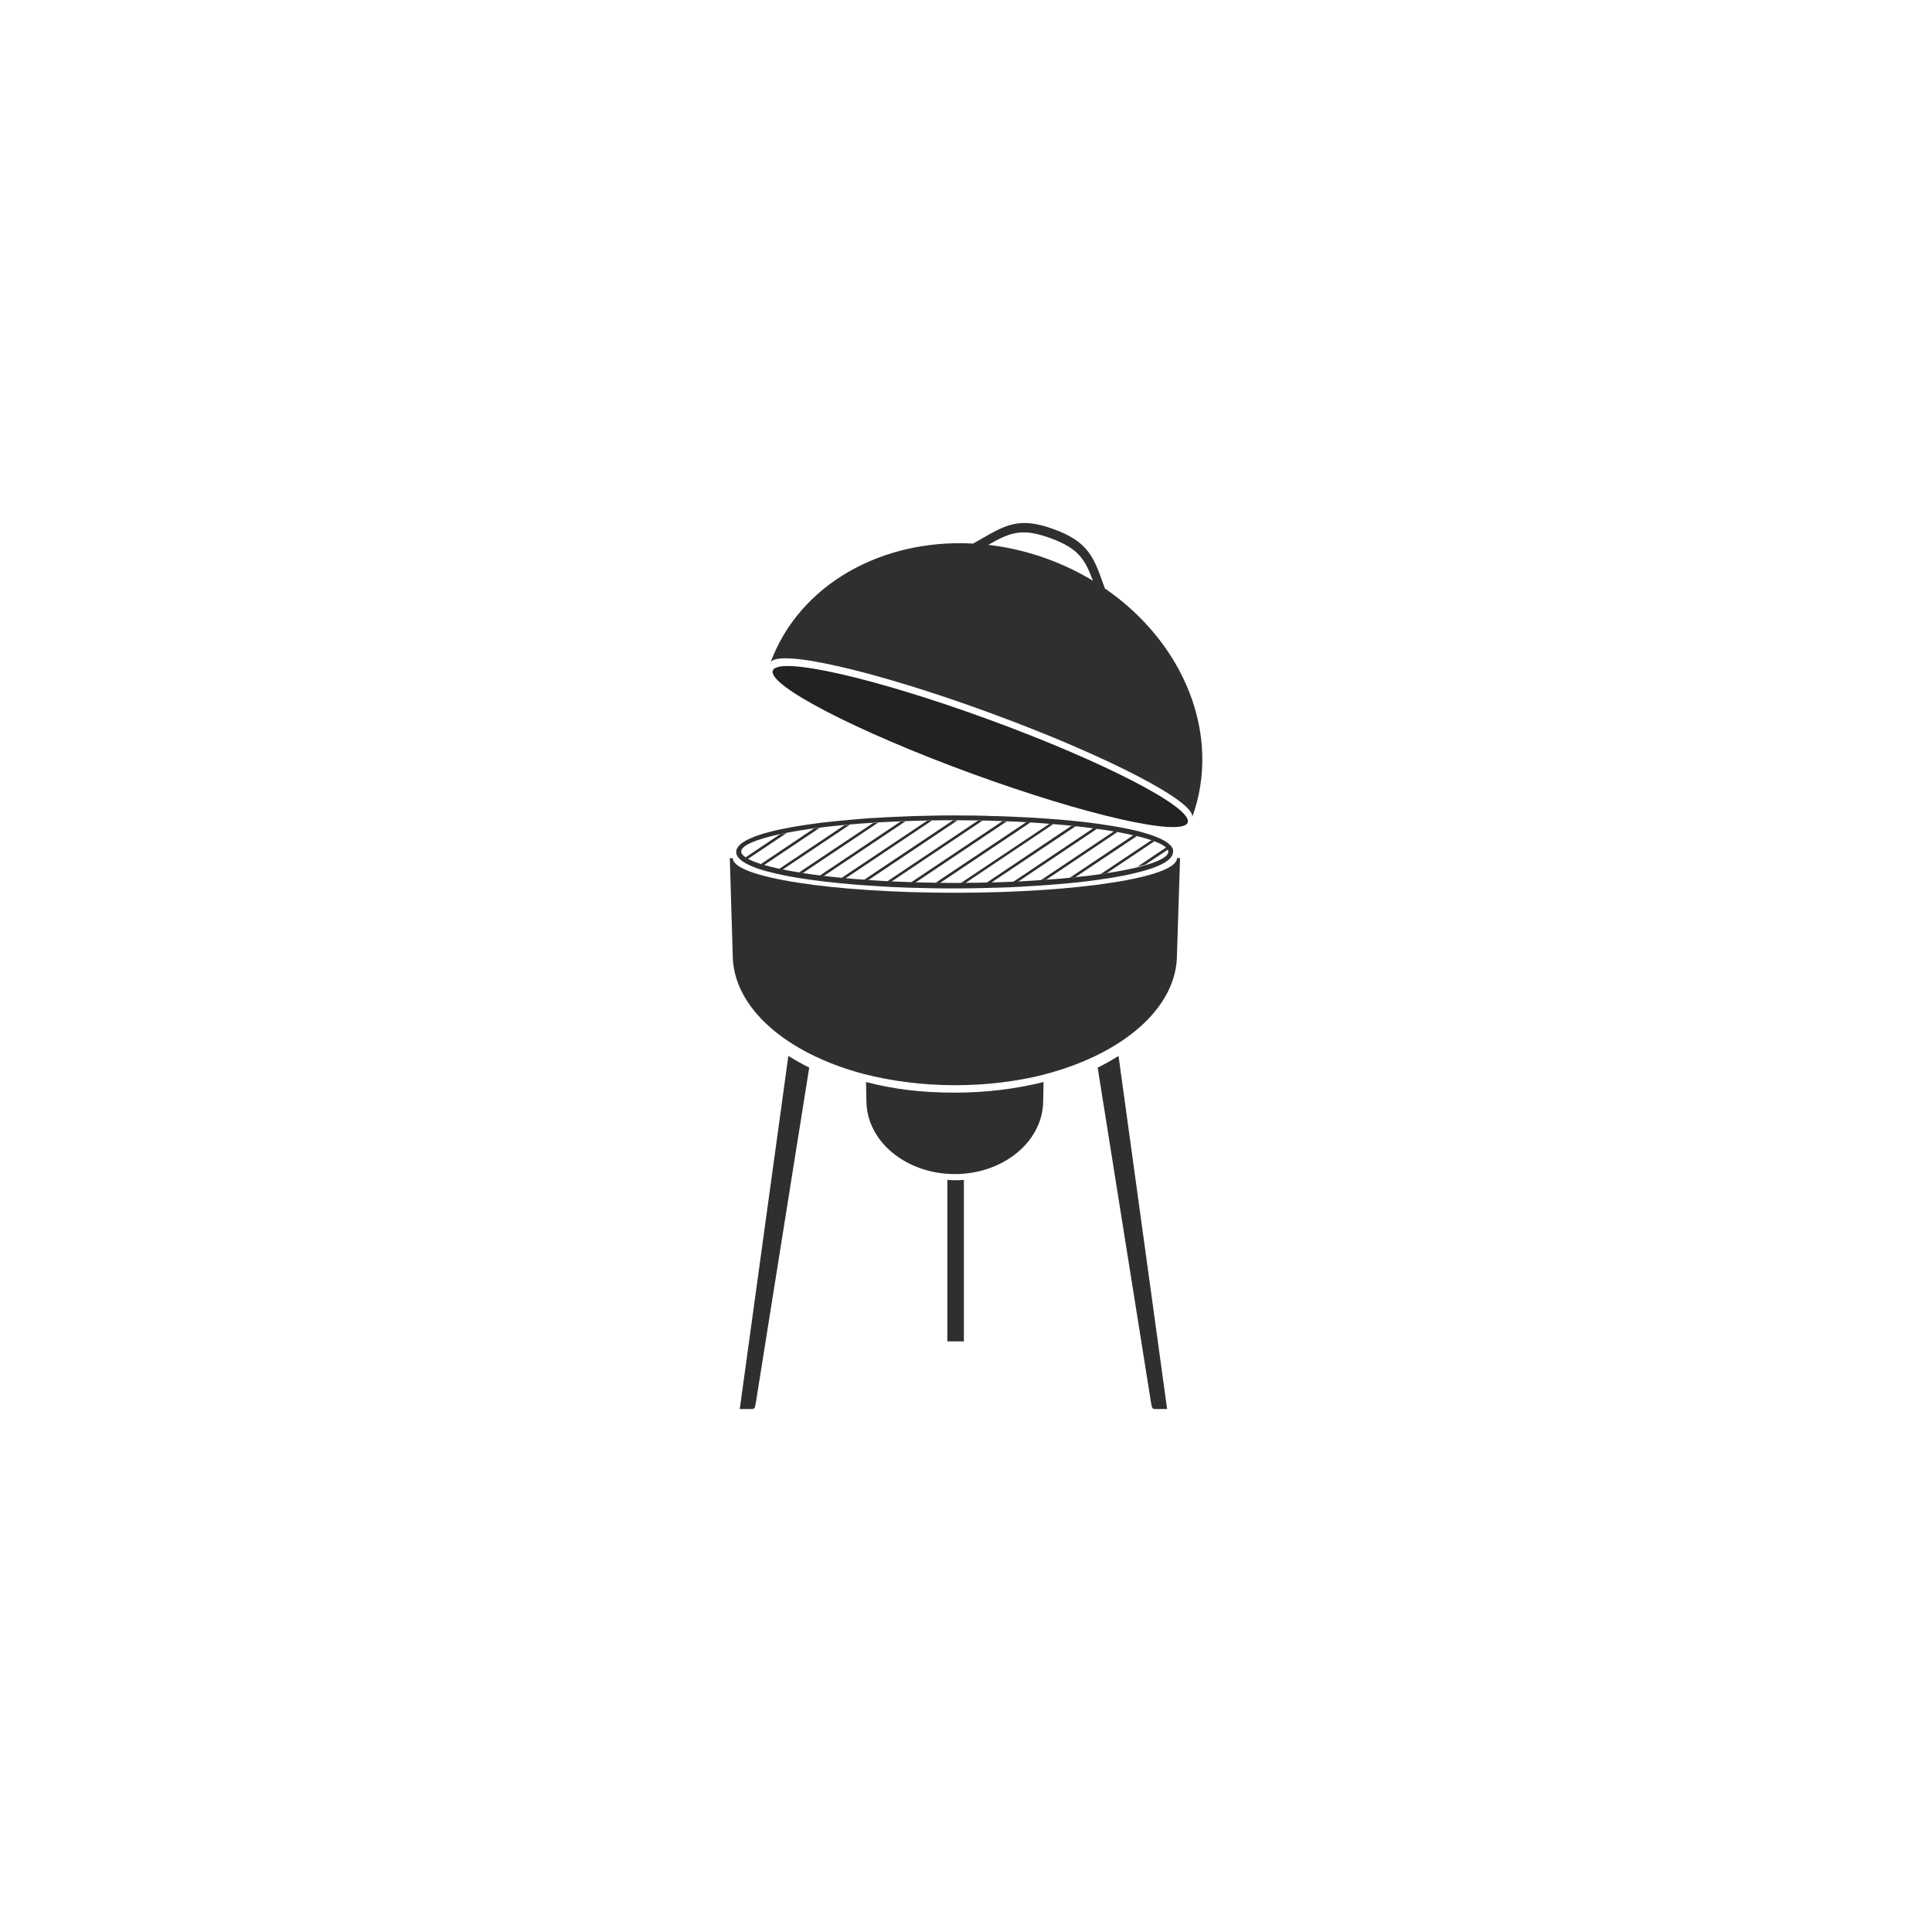 <?xml version="1.0" encoding="UTF-8"?> <svg xmlns="http://www.w3.org/2000/svg" xmlns:xlink="http://www.w3.org/1999/xlink" version="1.1" id="Calque_1" x="0px" y="0px" viewBox="0 0 200 200" style="enable-background:new 0 0 200 200;" xml:space="preserve"> <style type="text/css"> .st0{fill:#302F2E;} .st1{fill:#98A232;} .st2{fill:none;stroke:#191919;stroke-miterlimit:10;} .st3{fill:#98A231;} .st4{fill:#ECECEC;} .st5{fill:#653F45;} .st6{fill:#A35C3B;} .st7{fill:#4E4853;} .st8{fill:#D59F48;} .st9{fill:#594838;} .st10{fill:none;stroke:#4E4853;stroke-width:0.25;stroke-miterlimit:10;} .st11{fill:none;stroke:#302F2E;stroke-width:0.75;stroke-miterlimit:10;} .st12{fill:none;stroke:#302F2E;stroke-width:0.25;stroke-miterlimit:10;} .st13{fill:none;stroke:#A35C3B;stroke-miterlimit:10;} .st14{fill:#232222;} .st15{opacity:0.3;fill:#302F2E;} .st16{opacity:0.5;fill:url(#SVGID_1_);} .st17{fill:none;stroke:#A35C3B;stroke-width:0.5;stroke-miterlimit:10;} .st18{fill:#2F2F2F;} .st19{fill:none;stroke:#302F2E;stroke-width:0.5;stroke-miterlimit:10;} .st20{fill:none;stroke:#302F2E;stroke-miterlimit:10;} .st21{opacity:0.5;fill:#A35C3B;} .st22{fill:#302F2E;stroke:#FFFFFF;stroke-miterlimit:10;} .st23{fill:#FFFFFF;} .st24{fill:none;stroke:#302F2E;stroke-linecap:round;stroke-linejoin:round;stroke-miterlimit:10;} .st25{fill:none;stroke:#302F2E;stroke-width:0.75;stroke-miterlimit:10;stroke-dasharray:2.004,2.004;} .st26{opacity:0.5;fill:#302F2E;} .st27{fill:#4E4853;stroke:#FFFFFF;stroke-miterlimit:10;} .st28{fill:none;stroke:#594838;stroke-width:1.303;stroke-miterlimit:10;} .st29{fill:none;stroke:#302F2E;stroke-width:0.652;stroke-miterlimit:10;} .st30{fill:#DD0000;} .st31{fill:none;stroke:#FFFFFF;stroke-width:0.5;stroke-miterlimit:10;} .st32{fill:#1D1D1B;} .st33{fill:#FFFFFF;stroke:#A35C3B;stroke-width:0.5;stroke-miterlimit:10;} .st34{fill:none;stroke:#A35C3B;stroke-width:0.529;stroke-miterlimit:10;} .st35{fill:#B6B5B4;} .st36{fill:#868383;} .st37{fill:none;stroke:#302F2E;stroke-width:2;stroke-linecap:round;stroke-miterlimit:10;} .st38{clip-path:url(#SVGID_00000166645137375981197740000017160643928039679398_);} .st39{clip-path:url(#SVGID_00000132046159597786196610000000989453551937108646_);} .st40{fill:none;stroke:#000000;stroke-width:0.25;stroke-miterlimit:10;} .st41{fill:none;stroke:#4E4853;stroke-width:0.2;stroke-miterlimit:10;} .st42{fill:none;stroke:#302F2E;stroke-linejoin:round;stroke-miterlimit:10;} .st43{fill:#FFFFFF;stroke:#302F2E;stroke-miterlimit:10;} .st44{fill:#FFFFFF;stroke:#302F2E;stroke-linecap:round;stroke-miterlimit:10;} .st45{fill:#FFFFFF;stroke:#302F2E;stroke-width:0.5;stroke-miterlimit:10;} </style> <g> <path class="st0" d="M121.28,87.65c-0.05-0.07-0.11-0.14-0.18-0.2c-0.25-0.25-0.63-0.48-1.11-0.69c-0.09-0.04-0.19-0.08-0.29-0.12 c-0.41-0.17-0.9-0.33-1.44-0.48c-0.11-0.03-0.23-0.06-0.34-0.09c-0.49-0.13-1.03-0.25-1.61-0.36c-0.12-0.03-0.24-0.05-0.37-0.07 c-0.54-0.1-1.12-0.19-1.72-0.28c-0.13-0.02-0.26-0.04-0.39-0.06c-0.58-0.08-1.18-0.16-1.8-0.23c-0.14-0.01-0.27-0.03-0.41-0.04 c-0.61-0.07-1.24-0.13-1.88-0.18c-0.14-0.01-0.28-0.03-0.42-0.03c-0.63-0.06-1.28-0.1-1.94-0.14c-0.14-0.02-0.28-0.02-0.43-0.03 c-0.66-0.04-1.32-0.07-1.99-0.1c-0.15-0.01-0.29-0.02-0.45-0.02c-0.68-0.03-1.36-0.05-2.05-0.06c-0.15-0.01-0.3-0.01-0.46-0.02 c-0.7-0.02-1.4-0.03-2.1-0.03c-0.16,0-0.31-0.01-0.47,0c-0.2-0.01-0.39-0.01-0.59-0.01c-0.52,0-1.04,0.01-1.56,0.01 c-0.16,0-0.33,0-0.49,0.01c-0.74,0.01-1.48,0.03-2.22,0.05c-0.17,0.01-0.34,0.01-0.5,0.02c-0.78,0.03-1.54,0.06-2.3,0.1 c-0.18,0.01-0.35,0.02-0.52,0.03c-0.81,0.04-1.61,0.09-2.39,0.16c-0.18,0.01-0.36,0.03-0.54,0.05c-0.86,0.07-1.7,0.15-2.5,0.24 c-0.19,0.02-0.39,0.04-0.58,0.06c-0.96,0.12-1.87,0.25-2.72,0.39c-0.22,0.04-0.43,0.07-0.64,0.11h-0.01 c-3.43,0.63-5.66,1.48-5.66,2.56c0,0.31,0.19,0.6,0.54,0.88c0.07,0.06,0.14,0.11,0.23,0.16c0.33,0.21,0.75,0.41,1.26,0.6 c0.1,0.04,0.2,0.07,0.31,0.11c0.45,0.15,0.95,0.29,1.51,0.42c0.12,0.03,0.23,0.06,0.35,0.08c0.51,0.12,1.06,0.23,1.65,0.33 c0.13,0.03,0.25,0.05,0.38,0.07c0.56,0.09,1.14,0.18,1.75,0.26c0.13,0.02,0.26,0.04,0.4,0.05c0.59,0.08,1.2,0.15,1.83,0.21 c0.14,0.02,0.27,0.03,0.41,0.05c0.62,0.06,1.25,0.12,1.89,0.17h0.01c0.14,0.01,0.28,0.02,0.42,0.03c0.64,0.05,1.29,0.09,1.95,0.13 c0.15,0.01,0.29,0.02,0.44,0.03c0.66,0.04,1.33,0.07,2,0.09c0.15,0.01,0.3,0.01,0.45,0.02c0.69,0.02,1.37,0.04,2.07,0.05 c0.15,0.01,0.31,0.01,0.46,0.01c0.7,0.02,1.41,0.02,2.11,0.02h0.48c0.72,0,1.45-0.01,2.18-0.03c0.17,0,0.33,0,0.49-0.01 c0.75-0.02,1.5-0.04,2.24-0.06c0.17-0.01,0.34-0.02,0.5-0.02c0.79-0.04,1.56-0.07,2.33-0.13c0.18-0.01,0.35-0.02,0.52-0.03 c0.83-0.05,1.64-0.12,2.42-0.18c0.19-0.02,0.37-0.03,0.55-0.05c0.89-0.08,1.75-0.17,2.57-0.28c0.2-0.03,0.4-0.05,0.59-0.08 c1.02-0.14,1.97-0.29,2.84-0.46c0.24-0.05,0.47-0.1,0.69-0.15c2.71-0.59,4.4-1.37,4.4-2.3C121.47,87.99,121.41,87.82,121.28,87.65z M118.3,89.64c-0.24,0.07-0.49,0.13-0.76,0.19c-0.86,0.2-1.86,0.39-3,0.57c-0.2,0.03-0.41,0.06-0.62,0.09 c-0.81,0.12-1.69,0.23-2.63,0.32c-0.18,0.02-0.37,0.04-0.57,0.06c-0.78,0.07-1.6,0.15-2.46,0.2c-0.17,0.02-0.36,0.03-0.54,0.04 c-0.76,0.05-1.54,0.1-2.35,0.14c-0.17,0.01-0.34,0.02-0.51,0.02c-0.74,0.04-1.5,0.06-2.27,0.08c-0.16,0-0.33,0.01-0.49,0.01 c-0.71,0.02-1.45,0.03-2.19,0.03c-0.16,0-0.32,0.01-0.48,0.01h-0.59c-0.52,0-1.03-0.01-1.54-0.01c-0.16,0-0.31,0-0.47-0.01 c-0.71-0.01-1.4-0.02-2.08-0.04c-0.15-0.01-0.3-0.01-0.45-0.02c-0.69-0.02-1.37-0.05-2.03-0.08c-0.15-0.01-0.29-0.02-0.44-0.02 c-0.67-0.04-1.33-0.08-1.97-0.12c-0.15-0.01-0.29-0.02-0.43-0.04c-0.66-0.04-1.3-0.09-1.91-0.15c-0.14-0.02-0.28-0.03-0.42-0.04 c-0.64-0.06-1.25-0.13-1.84-0.2c-0.14-0.02-0.27-0.03-0.4-0.05c-0.62-0.07-1.22-0.16-1.78-0.25c-0.13-0.02-0.26-0.04-0.39-0.06 c-0.6-0.1-1.16-0.2-1.68-0.31c-0.12-0.03-0.24-0.05-0.36-0.07c-0.58-0.13-1.1-0.26-1.56-0.39c-0.11-0.03-0.22-0.07-0.33-0.1 c-0.56-0.18-1.01-0.36-1.34-0.54c-0.09-0.05-0.17-0.1-0.25-0.16c-0.29-0.19-0.44-0.39-0.44-0.59c0-0.61,1.45-1.25,4.02-1.8 c0.22-0.05,0.45-0.09,0.68-0.14c0.84-0.16,1.79-0.32,2.82-0.46c0.19-0.03,0.39-0.05,0.59-0.07c0.81-0.1,1.66-0.2,2.57-0.28 c0.18-0.02,0.37-0.04,0.55-0.05c0.78-0.07,1.58-0.13,2.42-0.18c0.17-0.02,0.35-0.03,0.53-0.04c0.75-0.04,1.52-0.08,2.31-0.11 c0.17-0.01,0.33-0.02,0.5-0.02c0.73-0.03,1.48-0.05,2.25-0.06c0.16-0.01,0.33-0.01,0.49-0.01c0.71-0.02,1.44-0.02,2.18-0.02h0.48 c0.72,0,1.42,0.01,2.11,0.02c0.16,0,0.31,0.01,0.47,0.01c0.7,0.01,1.39,0.03,2.06,0.06c0.15,0,0.3,0.01,0.45,0.02 c0.69,0.02,1.36,0.05,2.01,0.09c0.15,0.01,0.29,0.02,0.44,0.03c0.67,0.04,1.32,0.08,1.95,0.14c0.14,0.01,0.29,0.02,0.42,0.03 c0.66,0.05,1.29,0.11,1.89,0.17c0.14,0.02,0.28,0.03,0.41,0.05c0.63,0.06,1.24,0.14,1.82,0.22c0.14,0.02,0.27,0.03,0.4,0.05 c0.61,0.08,1.2,0.17,1.75,0.27c0.13,0.02,0.25,0.04,0.38,0.06c0.59,0.11,1.14,0.22,1.65,0.34c0.12,0.03,0.24,0.05,0.36,0.08 c0.58,0.14,1.08,0.28,1.51,0.43c0.1,0.04,0.21,0.07,0.31,0.11c0.55,0.21,0.95,0.42,1.19,0.64c0.07,0.07,0.13,0.14,0.17,0.2 c0.05,0.08,0.07,0.16,0.07,0.24C120.94,88.67,120,89.18,118.3,89.64z"></path> <path class="st0" d="M81.44,86.23l-4.02,2.69c-0.09-0.05-0.17-0.1-0.25-0.16l3.58-2.4C80.98,86.32,81.2,86.27,81.44,86.23z"></path> <path class="st0" d="M84.85,85.7l-5.77,3.86c-0.11-0.03-0.22-0.07-0.33-0.1l5.5-3.69C84.46,85.75,84.65,85.72,84.85,85.7z"></path> <path class="st0" d="M87.98,85.37L81,90.03c-0.12-0.03-0.24-0.05-0.36-0.07l6.78-4.54C87.61,85.4,87.79,85.38,87.98,85.37z"></path> <path class="st0" d="M90.92,85.15l-7.85,5.25c-0.13-0.02-0.26-0.04-0.39-0.06l7.71-5.15C90.57,85.17,90.75,85.16,90.92,85.15z"></path> <path class="st0" d="M93.74,85.02l-8.49,5.68c-0.14-0.02-0.27-0.03-0.4-0.05l8.38-5.61C93.41,85.03,93.57,85.02,93.74,85.02z"></path> <path class="st0" d="M96.47,84.94l-8.96,6c-0.14-0.02-0.28-0.03-0.42-0.04l8.89-5.94C96.15,84.95,96.31,84.94,96.47,84.94z"></path> <path class="st0" d="M99.13,84.92l-9.27,6.21c-0.15-0.01-0.29-0.02-0.43-0.04l9.22-6.17H99.13z"></path> <path class="st0" d="M101.71,84.95l-9.44,6.32c-0.15-0.01-0.29-0.02-0.44-0.02l9.42-6.31C101.4,84.94,101.56,84.95,101.71,84.95z"></path> <path class="st0" d="M104.22,85.03l-9.47,6.34c-0.15-0.01-0.3-0.01-0.45-0.02l9.47-6.34C103.92,85.01,104.07,85.02,104.22,85.03z"></path> <path class="st0" d="M106.67,85.14l-9.37,6.27c-0.16,0-0.31,0-0.47-0.01l9.4-6.29C106.37,85.13,106.52,85.13,106.67,85.14z"></path> <path class="st0" d="M109.04,85.31l-9.12,6.11c-0.16,0-0.32,0.01-0.48,0.01l9.18-6.14C108.76,85.28,108.9,85.29,109.04,85.31z"></path> <path class="st0" d="M111.35,85.53l-8.75,5.85c-0.16,0-0.33,0.01-0.49,0.01l8.82-5.91C111.08,85.49,111.21,85.51,111.35,85.53z"></path> <path class="st0" d="M113.57,85.79l-8.18,5.48c-0.17,0.01-0.34,0.02-0.51,0.02l8.29-5.55C113.3,85.76,113.44,85.77,113.57,85.79z"></path> <path class="st0" d="M115.69,86.12l-7.42,4.97c-0.17,0.02-0.36,0.03-0.54,0.04l7.58-5.07C115.44,86.08,115.57,86.1,115.69,86.12z"></path> <path class="st0" d="M117.7,86.54l-6.41,4.28c-0.18,0.02-0.37,0.04-0.57,0.06l6.62-4.43C117.46,86.49,117.58,86.51,117.7,86.54z"></path> <path class="st0" d="M119.51,87.08l-4.97,3.33c-0.2,0.03-0.41,0.06-0.62,0.09l5.28-3.53C119.31,87.01,119.41,87.05,119.51,87.08z"></path> <path class="st0" d="M121.27,87.7l-2.71,1.81c-0.25,0.07-0.51,0.14-0.8,0.2l3.33-2.23C121.16,87.55,121.22,87.63,121.27,87.7z"></path> <path class="st0" d="M113.63,110.52l5.51,34.59c0.12,0.75,0.14,0.75,0.57,0.75h1.11l-5.03-36.55 C115.12,109.73,114.4,110.14,113.63,110.52z"></path> <path class="st0" d="M83.77,110.52l-5.51,34.59c-0.12,0.75-0.14,0.75-0.57,0.75h-1.11l5.03-36.55 C82.29,109.73,83.01,110.14,83.77,110.52z"></path> <path class="st0" d="M98.92,122.18c-0.29,0-0.57-0.01-0.85-0.04v16.72h1.71v-16.72C99.5,122.17,99.21,122.18,98.92,122.18z"></path> <g> <path class="st0" d="M98.85,113.11c-3.38,0-6.3-0.34-9.2-1.1c0.05,0.01,0.02,0.01,0,0l0.04,1.93c0,4.2,4.1,7.6,9.15,7.6 c5.05,0,9.15-3.4,9.15-7.6l0.04-1.93C105.23,112.71,102.12,113.11,98.85,113.11z"></path> <path class="st0" d="M89.65,112L89.65,112C89.6,111.99,89.63,112,89.65,112z"></path> </g> <path class="st0" d="M121.84,88.84c0,1.98-10.29,3.58-22.99,3.58c-12.7,0-22.99-1.6-22.99-3.58h-0.31l0.3,9.98 c0,5.48,5.52,10.2,13.46,12.33c2.92,0.76,6.16,1.19,9.57,1.19c3.26,0,6.35-0.39,9.17-1.09l0-0.01c8.12-2.09,13.79-6.87,13.79-12.43 l0.32-9.98H121.84z"></path> <ellipse transform="matrix(0.344 -0.939 0.939 0.344 -6.076 146.002)" class="st14" cx="101.52" cy="77.35" rx="2.93" ry="22.87"></ellipse> <path class="st0" d="M102.6,73.84c12.05,4.42,21.36,9.26,20.8,10.8l0,0c3.12-8.51-0.83-18.11-9.02-23.72l-0.17-0.47 c-1.01-2.81-1.57-4.36-5.1-5.66c-3.53-1.3-4.96-0.48-7.55,1.01l-0.82,0.47c-9.4-0.52-18,4.2-20.99,12.35 C80.32,67.08,90.55,69.41,102.6,73.84z M108.77,55.72c2.89,1.06,3.55,2.19,4.37,4.4c-1.45-0.88-3.01-1.64-4.68-2.25 c-2.04-0.75-4.11-1.23-6.15-1.47C104.55,55.13,105.75,54.61,108.77,55.72z"></path> </g> </svg> 